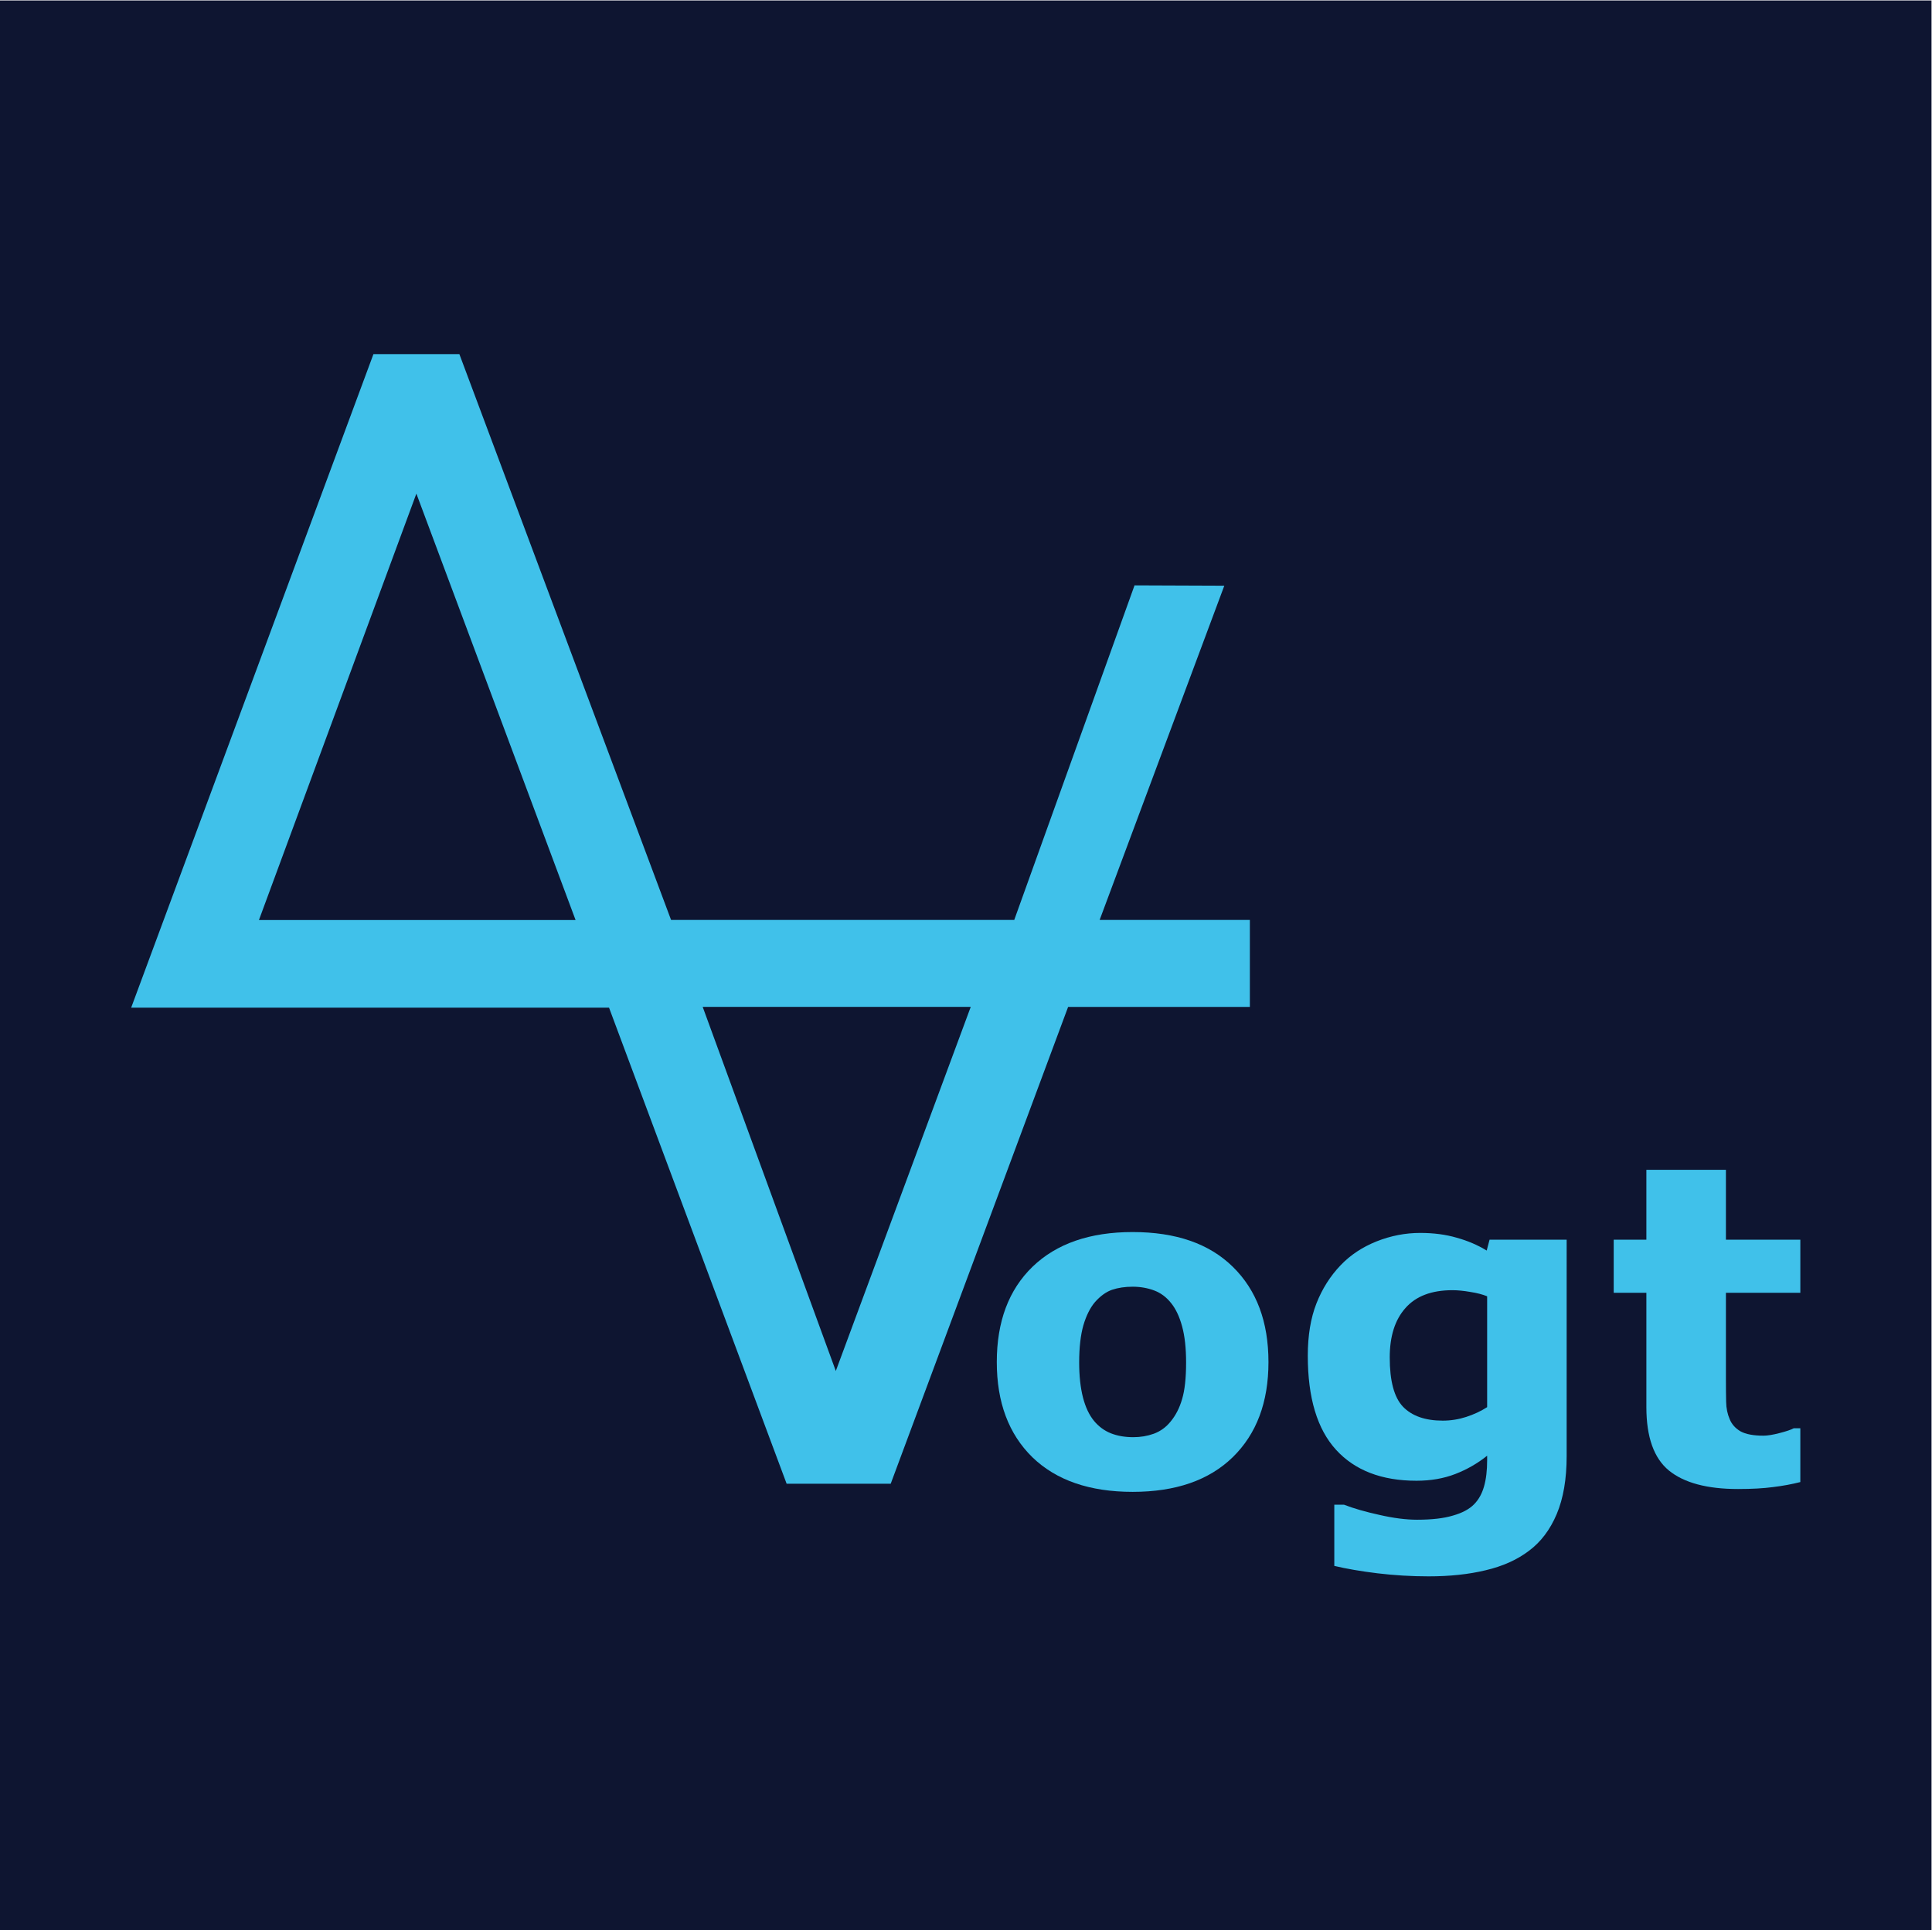 <?xml version="1.0" encoding="UTF-8" standalone="no"?>
<!-- Created with Inkscape (http://www.inkscape.org/) -->

<svg
   version="1.1"
   id="svg2"
   width="1511.813"
   height="1510.587"
   viewBox="0 0 1511.813 1510.587"
   sodipodi:docname="Vogt AG CMYK.eps"
   xmlns:inkscape="http://www.inkscape.org/namespaces/inkscape"
   xmlns:sodipodi="http://sodipodi.sourceforge.net/DTD/sodipodi-0.dtd"
   xmlns="http://www.w3.org/2000/svg"
   xmlns:svg="http://www.w3.org/2000/svg">
  <defs
     id="defs6" />
  <sodipodi:namedview
     id="namedview4"
     pagecolor="#ffffff"
     bordercolor="#000000"
     borderopacity="0.25"
     inkscape:showpageshadow="2"
     inkscape:pageopacity="0.0"
     inkscape:pagecheckerboard="0"
     inkscape:deskcolor="#d1d1d1" />
  <g
     id="g8"
     inkscape:groupmode="layer"
     inkscape:label="ink_ext_XXXXXX"
     transform="matrix(1.333,0,0,-1.333,0,1510.587)">
    <g
       id="g10"
       transform="scale(0.1)">
      <path
         d="M 0,11329.4 H 11338.6 V 0 H 0 v 11329.4"
         style="fill:#0e1531;fill-opacity:1;fill-rule:evenodd;stroke:none"
         id="path12" />
      <path
         d="M 4906.42,3282.35 4125.05,5420.03 H 5698.5 Z m -3386.35,2647.66 924.18,2503.83 934.61,-2503.83 z m 4935.13,0.58 731.82,1962.57 -526.93,2.03 -706.15,-1964.4 H 3939.34 L 2696.67,9252.97 H 2192.21 L 770.102,5415.77 H 3575.14 L 4617.76,2620.23 h 611.01 l 1041.34,2799.52 h 1066.97 v 510.84 H 6455.2"
         style="fill:#40c1ea;fill-opacity:1;fill-rule:evenodd;stroke:none"
         id="path14" />
      <path
         d="m 6871.99,2985.52 c 30.24,36.6 52.61,80.52 67.3,131.65 15.67,52.04 23.44,123.66 23.44,214.85 0,84.39 -7.77,155.24 -23.44,212.26 -15.47,57.2 -37.06,102.71 -64.71,136.82 -27.68,35.03 -60.97,59.64 -99.81,74.17 -38.93,14.46 -80.9,21.79 -125.84,21.79 -44.99,0 -85.15,-6.08 -120.58,-17.92 -34.55,-11.98 -67.92,-35.83 -99.85,-71.63 -28.48,-33.19 -51.44,-78.81 -68.69,-136.76 -16.45,-57.98 -24.75,-130.86 -24.75,-218.73 0,-78.4 7.44,-146.57 22.13,-204.64 14.63,-57.07 36.31,-103.04 64.85,-137.99 27.6,-33.27 60.45,-57.56 98.53,-72.85 38.98,-15.42 82.98,-23.06 132.28,-23.06 42.31,0 82.46,6.8 120.55,20.42 38.96,14.47 71.75,38.28 98.59,71.62 z m 574.31,349.06 c 0,-236.07 -70.05,-422.32 -209.99,-558.76 -139.19,-135.51 -334.89,-203.33 -587.38,-203.33 -252.42,0 -448.57,67.82 -588.62,203.33 -139.28,136.44 -208.82,322.69 -208.82,558.76 0,237.78 70.06,424.56 210.12,560.08 140.77,135.51 336.64,203.34 587.32,203.34 254.13,0 450.33,-68.22 588.7,-204.66 139.07,-136.36 208.67,-322.61 208.67,-558.76"
         style="fill:#40c1ea;fill-opacity:1;fill-rule:evenodd;stroke:none"
         id="path16" />
      <path
         d="m 8729.99,3069.89 v 650.87 c -26.84,11.08 -59.69,19.59 -98.54,25.54 -38.98,6.8 -73.91,10.29 -105.11,10.29 -122.69,0 -214.75,-34.96 -276.07,-104.9 -61.5,-68.99 -92.07,-165.75 -92.07,-290.19 0,-138.2 25.92,-234.51 77.79,-289.04 52.68,-54.6 130.51,-81.77 233.41,-81.77 46.62,0 92.4,7.2 137.32,21.67 44.91,14.54 86.12,33.71 123.27,57.53 z m 466.73,-287.63 c 0,-134.75 -19.47,-248.08 -58.32,-340.2 -38.91,-92.04 -93.44,-164.04 -163.45,-216.08 -69.91,-52.84 -154.66,-90.74 -254.03,-113.86 -98.55,-23.82 -210.12,-35.73 -334.52,-35.73 -101.19,0 -201.03,5.97 -299.5,17.8 -97.74,11.97 -182.5,26.51 -254.18,43.54 v 359.32 h 57.05 c 57.07,-22.12 126.68,-42.07 208.82,-60.07 82.01,-18.74 155.47,-28.09 220.38,-28.09 86.37,0 156.43,8.1 209.97,24.3 54.47,15.3 96.05,37.51 124.53,66.5 26.84,27.29 46.29,62.18 58.3,104.82 12.15,42.54 18.22,93.8 18.22,153.45 v 26.78 c -56.15,-45.14 -118.52,-80.92 -186.68,-107.32 -68.3,-26.5 -144.38,-39.66 -228.19,-39.66 -203.99,0 -361.34,60.55 -472.02,181.61 -110.61,120.97 -165.98,305.13 -165.98,552.33 0,118.49 16.91,220.76 50.61,306.85 33.75,86.01 81.16,161.11 142.58,225.13 57.14,59.64 127.08,106 210.06,139.32 83.86,33.24 169.38,49.87 256.74,49.87 78.7,0 150.05,-9.41 213.91,-28.07 64.91,-17.94 123.66,-43.13 176.34,-75.47 l 16.79,63.89 h 452.57 V 2782.26"
         style="fill:#40c1ea;fill-opacity:1;fill-rule:evenodd;stroke:none"
         id="path18" />
      <path
         d="m 10568.5,2630.04 c -50.1,-12.78 -103.3,-22.52 -159.5,-29.4 -56.1,-7.59 -124.9,-11.46 -206.1,-11.46 -181.5,0 -316.81,36.21 -405.86,108.61 -88.17,72.48 -132.3,196.52 -132.3,372.1 v 671.38 h -191.76 v 311.95 h 191.76 v 410.46 h 466.96 v -410.46 h 436.8 v -311.95 h -436.8 v -508.94 c 0,-50.35 0.4,-94.27 1.3,-131.65 0.7,-37.59 7.7,-71.23 20.7,-101.09 12,-29.92 33.3,-53.74 63.5,-71.62 31.1,-17.04 76,-25.53 134.8,-25.53 24.2,0 55.7,5.18 94.6,15.33 39.9,10.2 67.4,19.57 83,28.08 h 38.9 v -315.81"
         style="fill:#40c1ea;fill-opacity:1;fill-rule:evenodd;stroke:none"
         id="path20" />
    </g>
  </g>
</svg>
